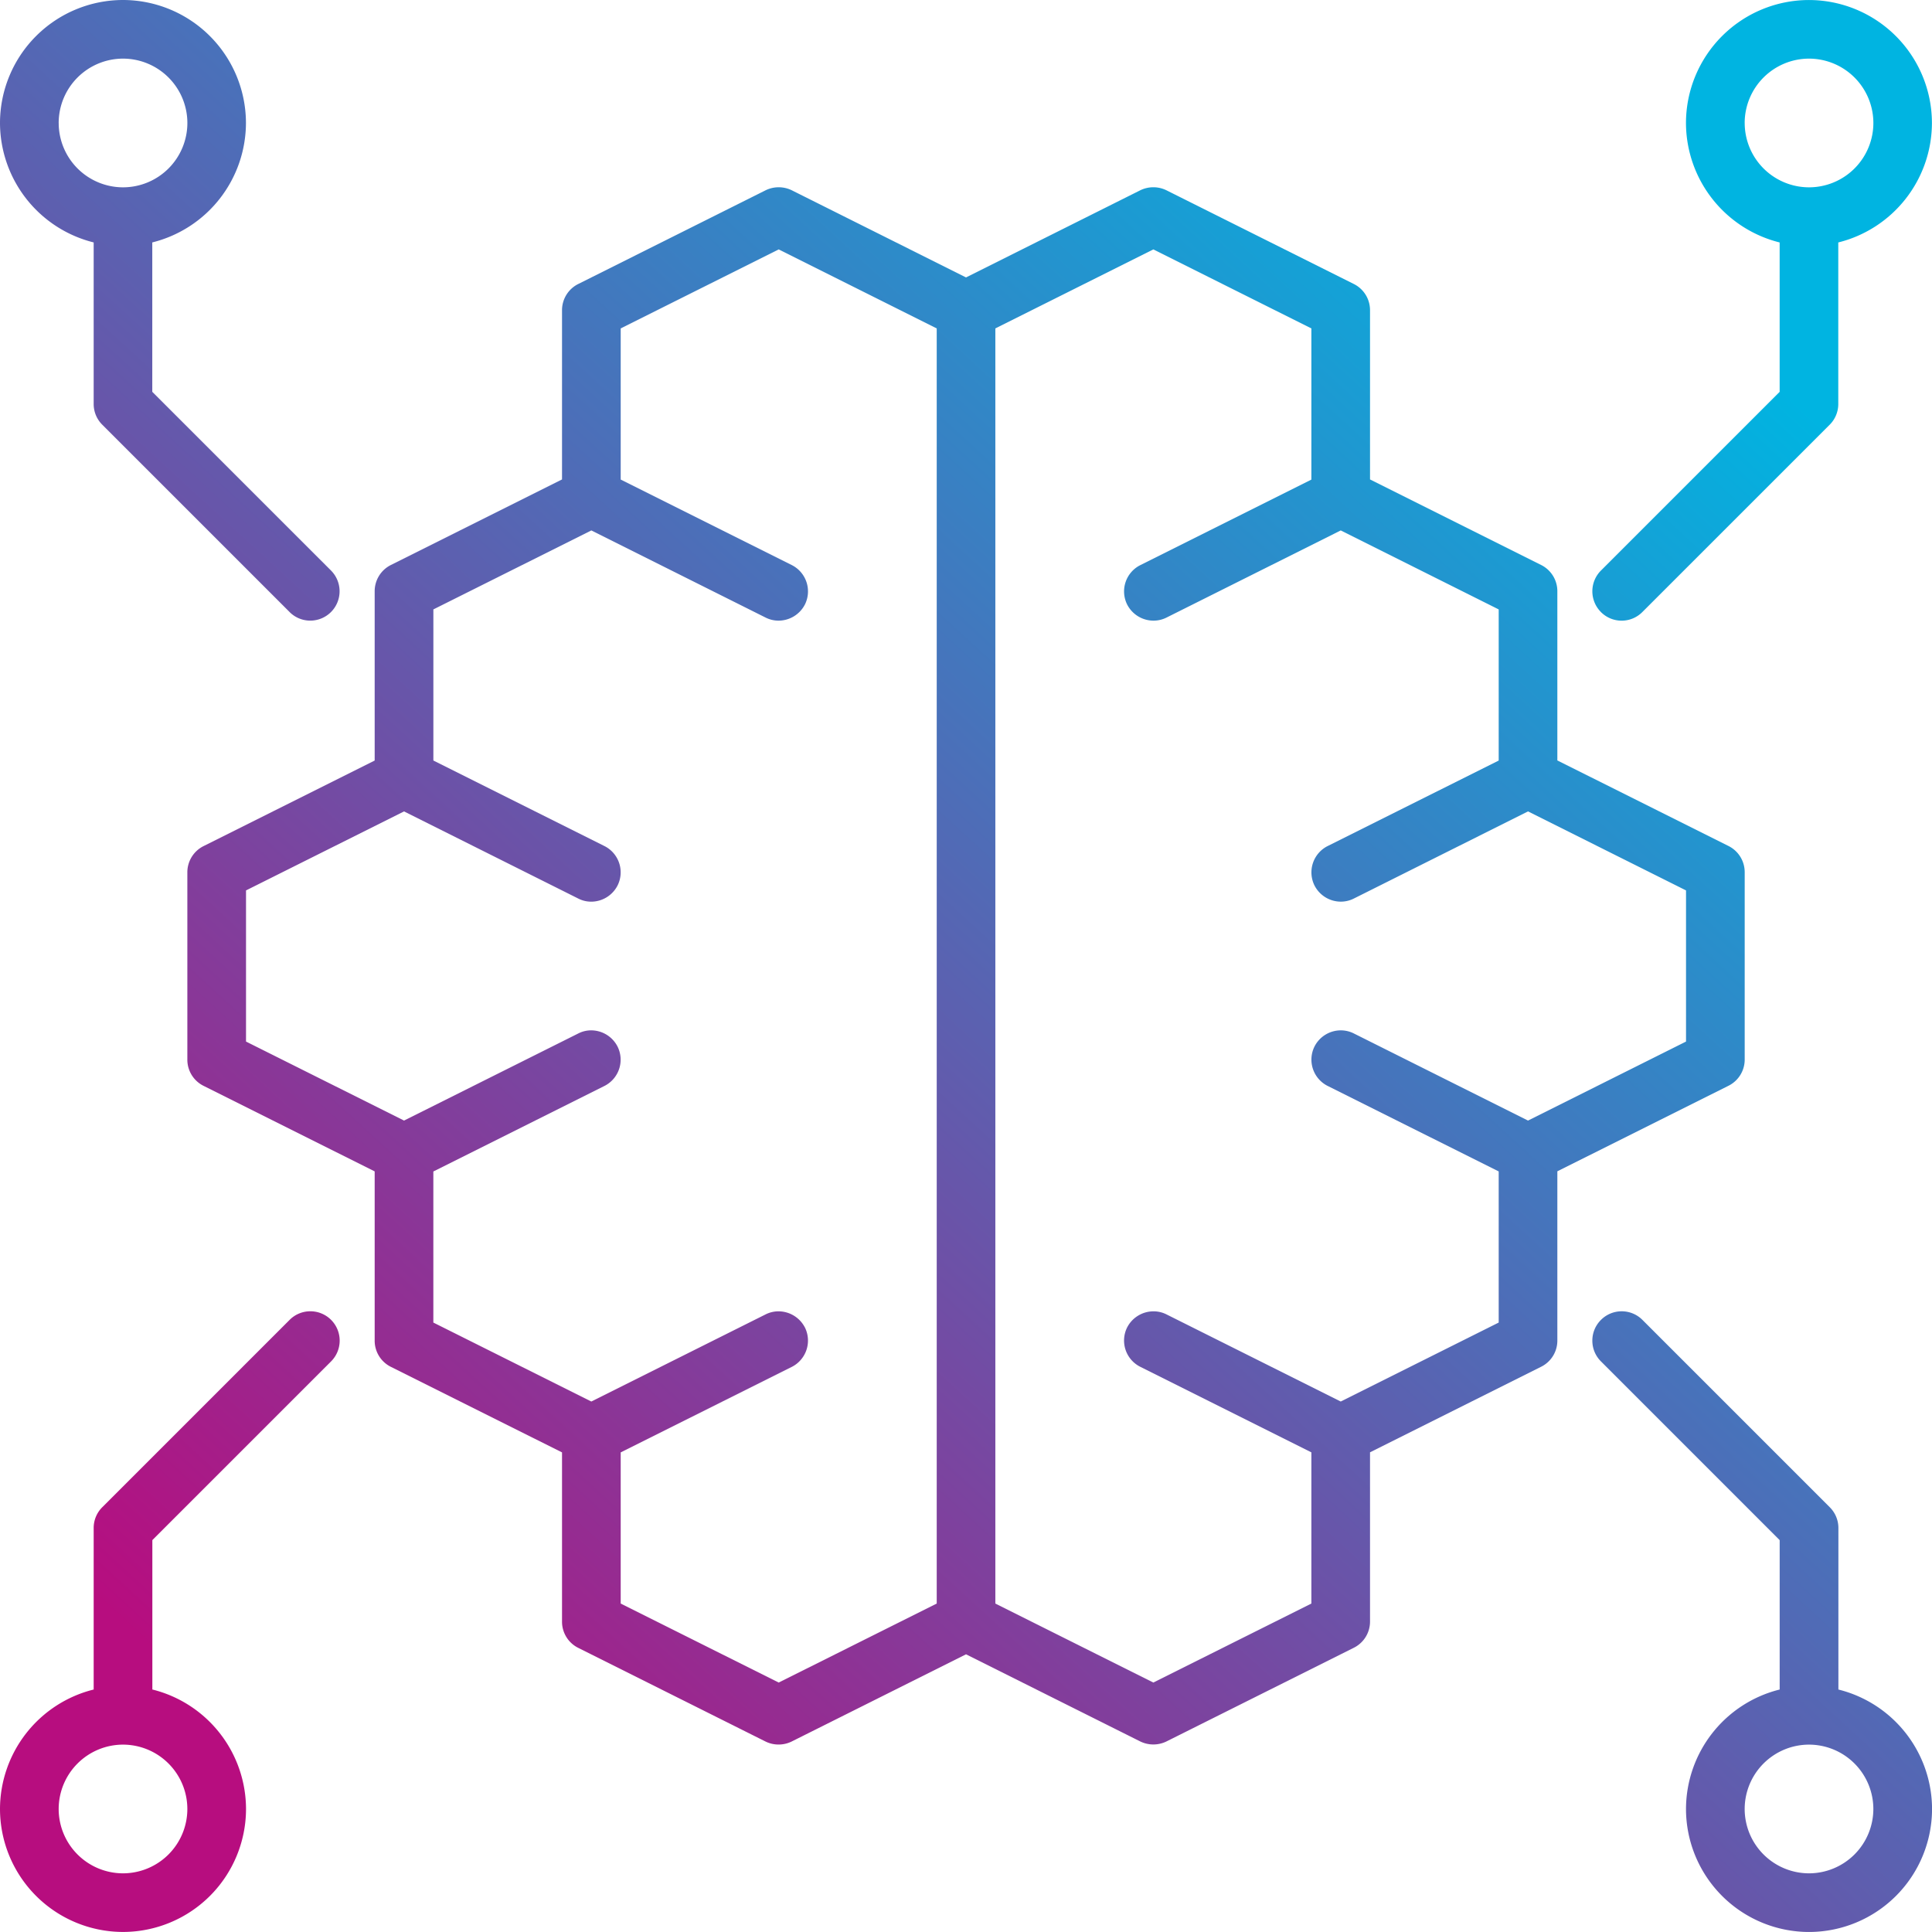<svg xmlns="http://www.w3.org/2000/svg" xmlns:xlink="http://www.w3.org/1999/xlink" width="81.694" height="81.693" viewBox="0 0 81.694 81.693"><defs><linearGradient id="a" x1="0.824" y1="0.115" x2="0.118" y2="0.885" gradientUnits="objectBoundingBox"><stop offset="0" stop-color="#00b4e1"/><stop offset="1" stop-color="#b70d7f"/></linearGradient></defs><path d="M-1664.708,1911.493a5.218,5.218,0,0,1,3.961-5.052v-6.317l-7.557-7.558a1.23,1.23,0,0,1-.364-.877,1.228,1.228,0,0,1,.364-.877,1.229,1.229,0,0,1,.877-.364,1.232,1.232,0,0,1,.877.364l7.921,7.921a1.236,1.236,0,0,1,.365.877v6.831a5.217,5.217,0,0,1,3.96,5.052,5.207,5.207,0,0,1-5.2,5.2A5.207,5.207,0,0,1-1664.708,1911.493Zm2.481,0a2.723,2.723,0,0,0,2.72,2.72,2.724,2.724,0,0,0,2.721-2.72,2.724,2.724,0,0,0-2.721-2.722A2.724,2.724,0,0,0-1662.227,1911.493Zm-73.773,0a5.218,5.218,0,0,1,3.961-5.052v-6.831a1.234,1.234,0,0,1,.363-.877l7.922-7.922a1.232,1.232,0,0,1,.877-.364,1.236,1.236,0,0,1,.878.364,1.243,1.243,0,0,1,0,1.754l-7.559,7.558v6.317a5.218,5.218,0,0,1,3.961,5.052,5.207,5.207,0,0,1-5.2,5.2A5.207,5.207,0,0,1-1736,1911.493Zm2.481,0a2.723,2.723,0,0,0,2.72,2.72,2.723,2.723,0,0,0,2.721-2.72,2.724,2.724,0,0,0-2.721-2.722A2.724,2.724,0,0,0-1733.519,1911.493Zm29.892-2.852-7.921-3.961a1.235,1.235,0,0,1-.687-1.109v-7.157l-7.234-3.616a1.235,1.235,0,0,1-.688-1.109v-7.157l-7.233-3.616a1.235,1.235,0,0,1-.688-1.109v-7.922a1.238,1.238,0,0,1,.687-1.109l7.234-3.617V1860a1.238,1.238,0,0,1,.687-1.11l7.235-3.617v-7.155a1.238,1.238,0,0,1,.687-1.11l7.922-3.962a1.263,1.263,0,0,1,1.106,0l7.368,3.685,7.368-3.685a1.26,1.26,0,0,1,1.106,0l7.921,3.961a1.238,1.238,0,0,1,.688,1.111v7.155l7.233,3.616a1.239,1.239,0,0,1,.688,1.111v7.155l7.234,3.616a1.238,1.238,0,0,1,.688,1.11v7.922a1.236,1.236,0,0,1-.687,1.109l-7.235,3.616v7.157a1.234,1.234,0,0,1-.688,1.109l-7.233,3.616v7.157a1.236,1.236,0,0,1-.687,1.109l-7.922,3.961a1.261,1.261,0,0,1-1.105,0l-7.369-3.685-7.368,3.685a1.248,1.248,0,0,1-.553.13A1.249,1.249,0,0,1-1703.627,1908.641Zm9.715-59.754v53.919l6.681,3.34,6.682-3.34v-6.394l-7.234-3.617a1.242,1.242,0,0,1-.557-1.663,1.256,1.256,0,0,1,1.115-.683,1.227,1.227,0,0,1,.548.129l7.37,3.685,6.679-3.339v-6.391l-7.234-3.616a1.244,1.244,0,0,1-.556-1.663,1.25,1.25,0,0,1,1.113-.686,1.229,1.229,0,0,1,.551.131l7.366,3.684,6.681-3.341v-6.391l-6.681-3.341-7.368,3.686a1.215,1.215,0,0,1-.549.13,1.252,1.252,0,0,1-1.113-.686,1.246,1.246,0,0,1,.555-1.664l7.235-3.616v-6.391l-6.679-3.34-7.37,3.686a1.226,1.226,0,0,1-.547.129,1.254,1.254,0,0,1-1.115-.683,1.242,1.242,0,0,1,.556-1.664l7.234-3.617v-6.393l-6.682-3.341Zm-8.053,42.244a1.247,1.247,0,0,1-.554,1.667l-7.235,3.616v6.392l6.681,3.34,6.682-3.34v-53.919l-6.682-3.341-6.681,3.341v6.391l7.234,3.616a1.246,1.246,0,0,1,.556,1.666,1.259,1.259,0,0,1-1.115.684,1.218,1.218,0,0,1-.549-.131l-7.367-3.684-6.68,3.34v6.389l7.233,3.617a1.243,1.243,0,0,1,.557,1.664,1.256,1.256,0,0,1-1.117.688,1.2,1.2,0,0,1-.55-.134l-7.363-3.683-6.682,3.341v6.391l6.682,3.341,7.367-3.683a1.187,1.187,0,0,1,.546-.132,1.256,1.256,0,0,1,1.116.688,1.244,1.244,0,0,1-.557,1.664l-7.233,3.616v6.388l6.68,3.339,7.369-3.684a1.215,1.215,0,0,1,.546-.13A1.259,1.259,0,0,1-1701.966,1891.131Zm33.66-30.251a1.241,1.241,0,0,1,0-1.754l7.557-7.557v-6.317a5.22,5.22,0,0,1-3.961-5.051,5.207,5.207,0,0,1,5.2-5.2,5.207,5.207,0,0,1,5.2,5.2,5.218,5.218,0,0,1-3.96,5.051v6.831a1.238,1.238,0,0,1-.364.877l-7.922,7.921a1.232,1.232,0,0,1-.877.364A1.233,1.233,0,0,1-1668.306,1860.88Zm6.079-20.679a2.723,2.723,0,0,0,2.72,2.72,2.723,2.723,0,0,0,2.721-2.72,2.724,2.724,0,0,0-2.721-2.722A2.724,2.724,0,0,0-1662.227,1840.2Zm-61.528,20.679-7.921-7.921a1.232,1.232,0,0,1-.364-.877v-6.831A5.22,5.22,0,0,1-1736,1840.2a5.207,5.207,0,0,1,5.2-5.2,5.207,5.207,0,0,1,5.2,5.2,5.219,5.219,0,0,1-3.961,5.051v6.317l7.558,7.557a1.243,1.243,0,0,1,0,1.754,1.24,1.24,0,0,1-.878.364A1.232,1.232,0,0,1-1723.755,1860.88Zm-9.764-20.679a2.723,2.723,0,0,0,2.72,2.72,2.723,2.723,0,0,0,2.721-2.72,2.724,2.724,0,0,0-2.721-2.722A2.724,2.724,0,0,0-1733.519,1840.2Z" transform="translate(1736 -1835)" fill="url(#a)"/></svg>